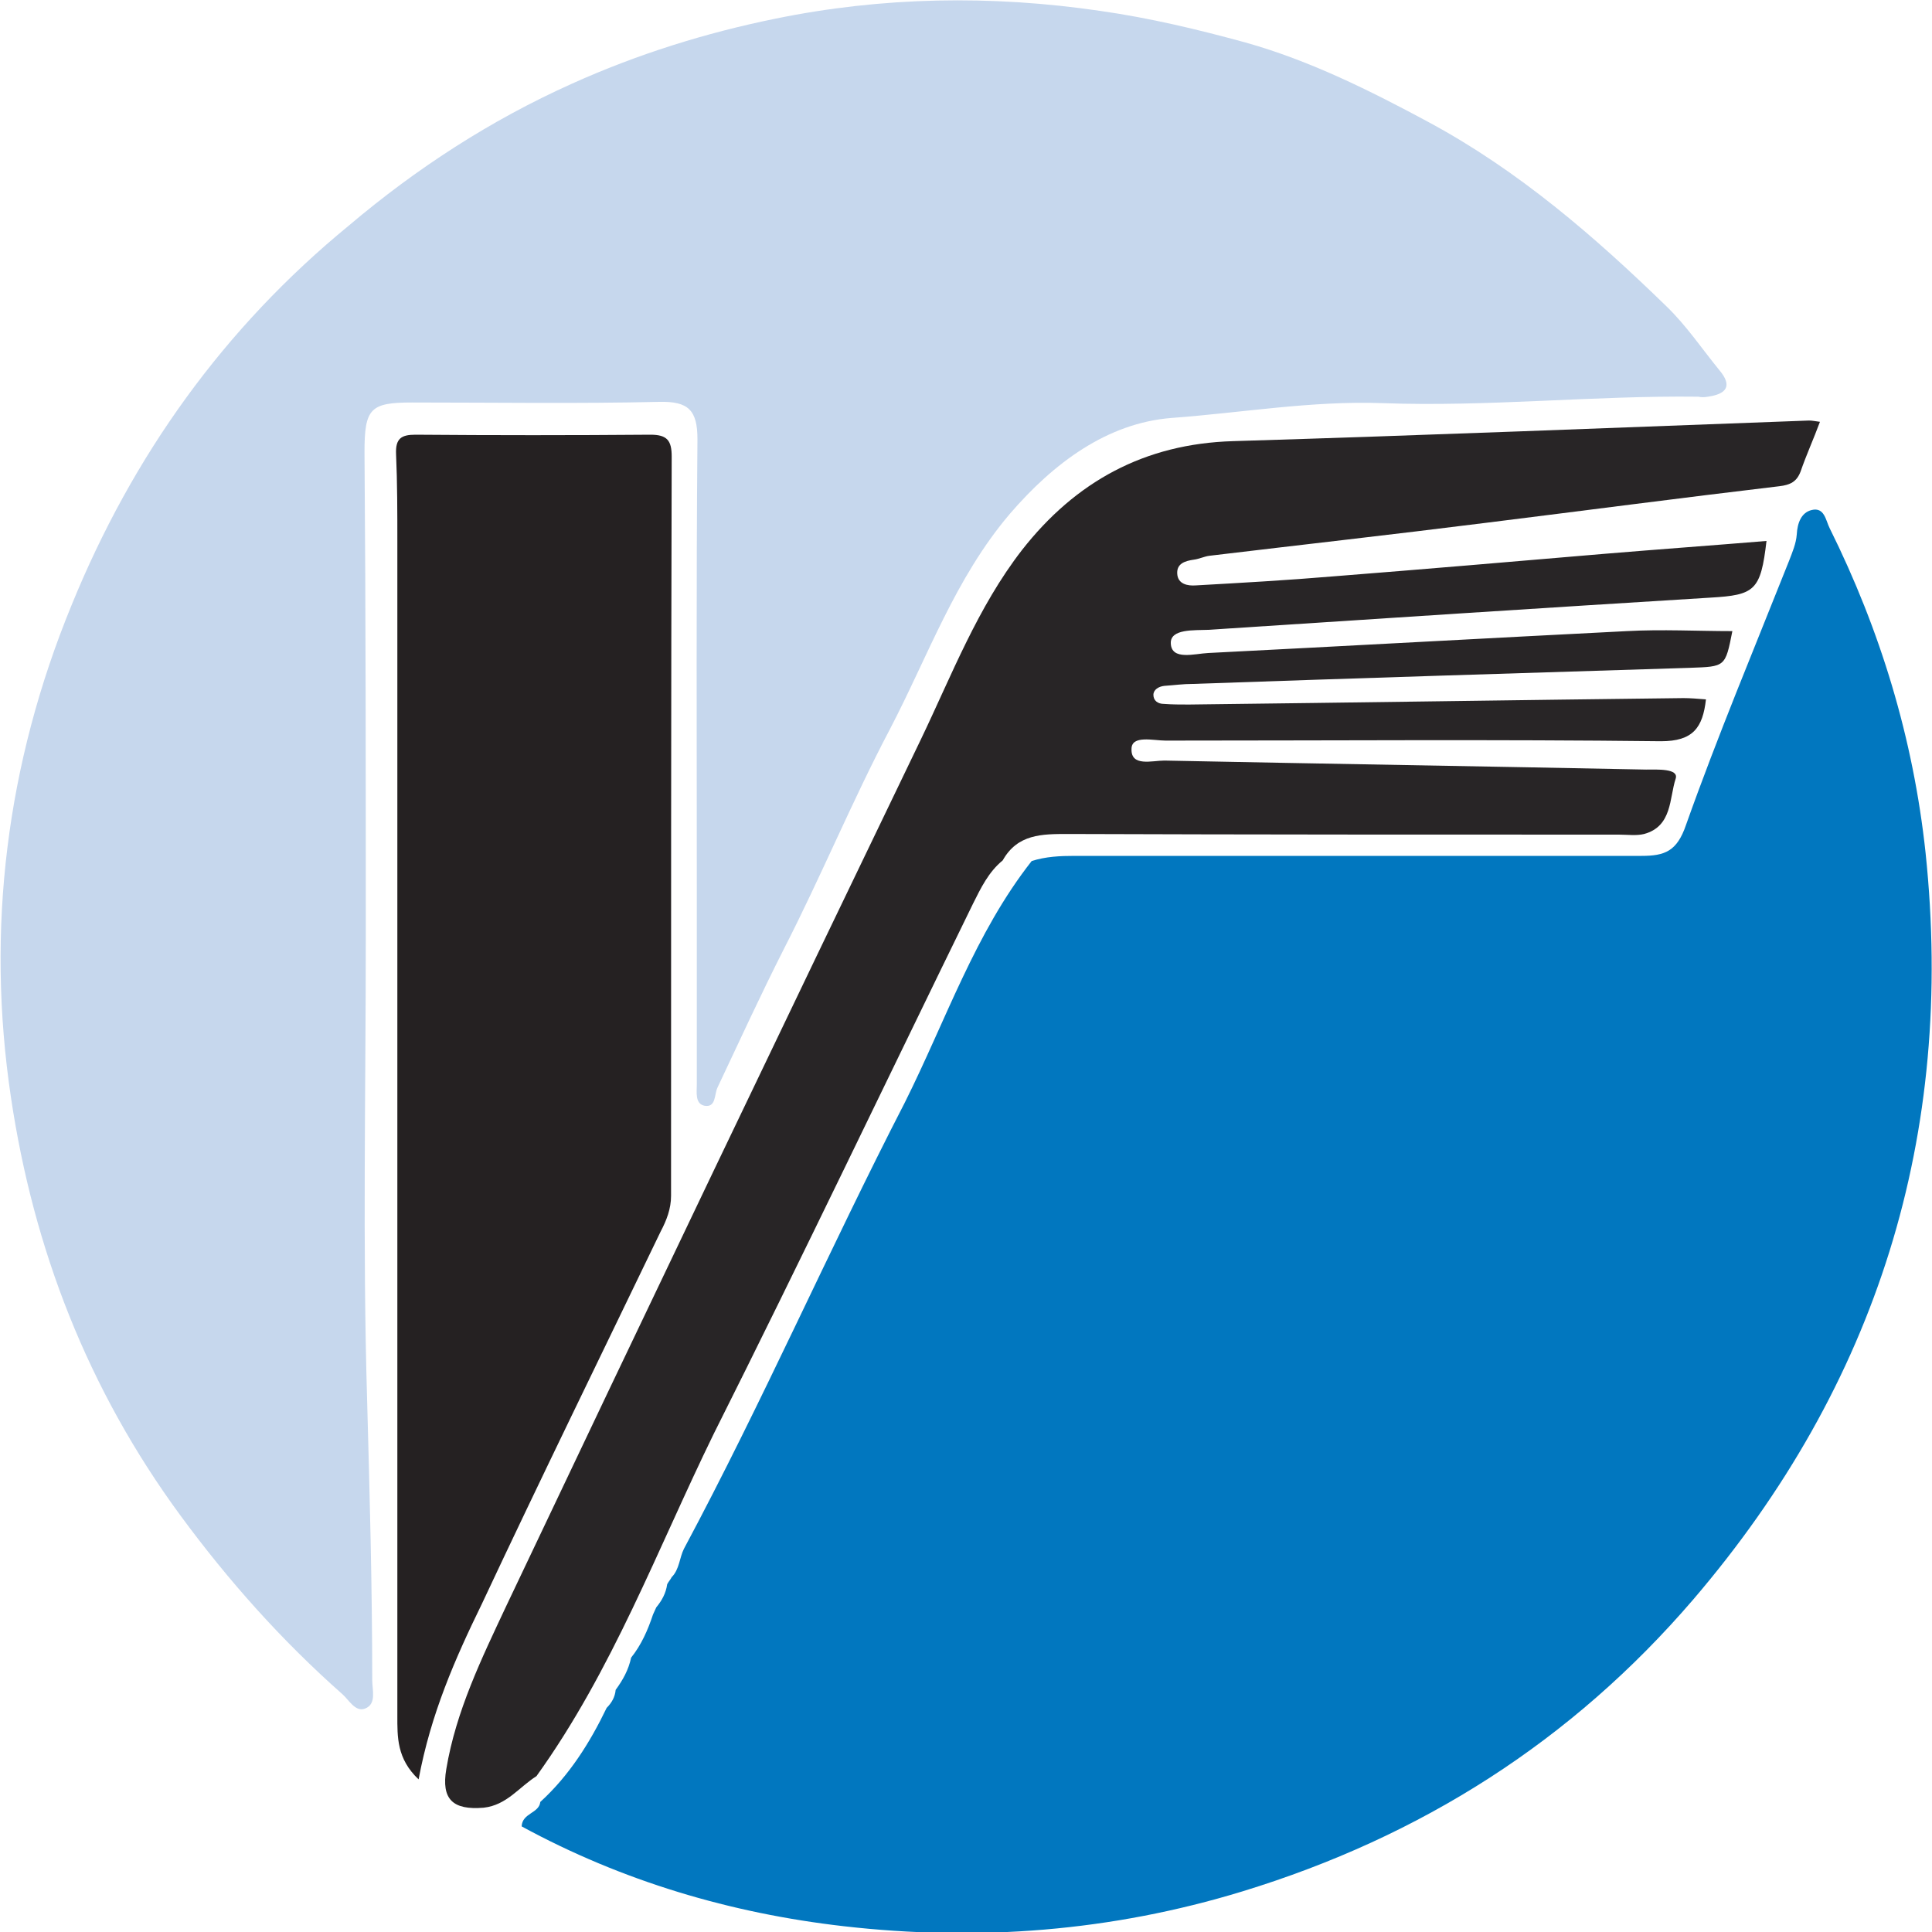 <?xml version="1.0" encoding="utf-8"?>
<!-- Generator: Adobe Illustrator 21.0.0, SVG Export Plug-In . SVG Version: 6.00 Build 0)  -->
<svg version="1.1" id="Layer_0_xA0_Image_1_" xmlns="http://www.w3.org/2000/svg" xmlns:xlink="http://www.w3.org/1999/xlink"
	 x="0px" y="0px" width="300px" height="300px" viewBox="0 0 300 300" style="enable-background:new 0 0 300 300;"
	 xml:space="preserve">
<style type="text/css">
	.st0{fill:#0177BF;}
	.st1{fill:#C6D7ED;}
	.st2{fill:#282526;}
	.st3{fill:#252122;}
</style>
<g>
	<path class="st0" d="M160.2,133.7c2.2-0.7,4.4-0.8,6.7-0.8c29.3,0,58.7,0,88,0c3.6,0,5.5-0.7,6.9-4.8c4.9-13.8,10.6-27.4,16-41
		c0.5-1.3,1.1-2.7,1.2-4.1c0.1-1.8,0.7-3.4,2.3-3.8c2-0.5,2.2,1.6,2.8,2.8c7.9,15.9,13,32.7,14.9,50.4c4.6,43.8-7.5,82.6-36.1,116
		c-18.8,21.9-42.2,36.8-70,45.3c-20.3,6.2-41,7.8-61.9,5.4c-17.5-2-34.4-7-50-15.5c0.1-2.1,2.7-2,2.9-3.8c4.5-4.1,7.7-9.2,10.3-14.6
		c0.8-0.8,1.3-1.7,1.4-2.8c1.1-1.5,2-3.1,2.4-5c1.6-2,2.6-4.3,3.4-6.7c0.2-0.4,0.3-0.7,0.5-1.1c0.9-1.1,1.5-2.2,1.7-3.6l0,0
		c0.2-0.4,0.5-0.7,0.7-1.1c1.2-1.2,1.2-3,1.9-4.4c12.2-22.8,22.5-46.4,34.3-69.3C146.9,158.4,151.4,144.9,160.2,133.7z"/>
	<path class="st1" d="M56.8,145.7c0,23.8-0.5,47.7,0.2,71.5c0.4,14.6,0.8,29.1,0.8,43.7c0,1.5,0.7,3.7-1.1,4.4
		c-1.5,0.6-2.5-1.3-3.5-2.2c-9.4-8.3-17.7-17.6-25.2-27.8c-14.4-19.6-22.8-41.4-26.3-64.9c-3.9-26.1-0.7-51.8,9.4-76.4
		c9.5-23.3,23.7-43.1,43.1-59C64.6,26.2,76.1,18.7,88.8,13C99,8.4,109.6,5.1,120.4,2.9c16.6-3.4,33.5-3.7,50.5-1.2
		c7.7,1.1,15.2,2.9,22.5,4.9c10,2.8,19.4,7.5,28.5,12.4c13.9,7.5,25.7,17.7,36.9,28.6c3.1,3,5.5,6.6,8.2,9.9c2.1,2.5,1,3.7-1.8,4.1
		c-0.5,0.1-1,0.1-1.5,0c-16.3-0.2-32.6,1.6-49,1c-11-0.4-21.9,1.5-32.8,2.3c-10,0.8-18.3,7-25.1,14.9c-8.5,10-12.7,22.1-18.6,33.4
		c-5.9,11.2-10.7,22.9-16.5,34.2c-3.6,7.1-6.9,14.3-10.3,21.5c-0.5,1.1-0.2,3.1-2,2.8c-1.5-0.3-1.2-2.1-1.2-3.3
		c0-10.4,0-20.8,0-31.1c0-23-0.1-46,0.1-69.1c0-4.5-1.4-5.9-5.9-5.8c-12.8,0.3-25.6,0.1-38.4,0.1c-6.5,0-7.4,0.9-7.4,7.7
		C56.8,95.4,56.8,120.6,56.8,145.7z"/>
	<path class="st2" d="M83.3,275.8c-2.7,1.7-4.6,4.5-8.2,4.9c-4.8,0.4-6.6-1.3-5.8-6c1.5-9,5.5-17.2,9.3-25.3
		c21.3-44.9,42.8-89.8,64.4-134.6c4.8-10,8.8-20.5,15.7-29.4c8.3-10.6,19-16.5,32.8-16.9c29.8-0.9,59.6-2.1,89.4-3.2
		c0.5,0,0.9,0.1,1.7,0.2c-1,2.7-2.1,5.1-3,7.7c-0.6,1.6-1.6,2.1-3.3,2.3c-15.2,1.8-30.4,3.8-45.7,5.7c-14.3,1.8-28.6,3.4-42.8,5.1
		c-0.8,0.1-1.6,0.5-2.4,0.6c-1.4,0.2-2.7,0.6-2.6,2.2c0.1,1.6,1.6,1.9,2.9,1.8c7.1-0.4,14.2-0.8,21.3-1.4c14-1.1,28-2.3,42.1-3.5
		c8.4-0.7,16.7-1.3,25.2-2c-0.9,7.7-1.8,8.4-8.7,8.8c-26,1.6-52,3.3-78,5c-2.1,0.1-5.9-0.2-5.8,2.1c0.1,2.7,3.7,1.6,5.8,1.5
		c21.7-1.1,43.3-2.3,65-3.4c5.5-0.3,11,0,16.4,0c-1.1,5.6-1.1,5.5-6.6,5.7c-25.7,0.8-51.5,1.6-77.2,2.5c-1.5,0-2.9,0.2-4.4,0.3
		c-0.9,0.1-1.7,0.6-1.7,1.4c0,0.9,0.7,1.4,1.6,1.4c1.3,0.1,2.6,0.1,3.9,0.1c25.6-0.3,51.2-0.7,76.8-1c1.1,0,2.2,0.1,3.5,0.2
		c-0.5,4.4-2,6.5-7,6.5c-25.6-0.3-51.2-0.1-76.9-0.1c-1.9,0-5.3-0.9-5.3,1.3c-0.1,2.8,3.2,1.8,5.1,1.8c24.9,0.5,49.9,0.9,74.8,1.4
		c1.7,0,5.1-0.2,4.6,1.4c-1,3-0.5,7.4-4.9,8.6c-1.2,0.3-2.6,0.1-3.9,0.1c-28.5,0-57.1,0-85.6-0.1c-4,0-7.8,0-10.1,4.1
		c-2.2,1.8-3.4,4.3-4.6,6.7c-13.4,27.4-26.6,55.1-40.3,82.4C102.1,240.5,95.1,259.4,83.3,275.8z"/>
	<path class="st3" d="M65,276.3c-3.4-3.2-3.3-6.6-3.3-9.9c0-60.8,0-121.6,0-182.3c0-4.5,0-9.1-0.2-13.6c-0.1-2.4,0.8-3,3-3
		c12.2,0.1,24.3,0.1,36.5,0c2.6,0,3.3,0.9,3.3,3.4c-0.1,38.2-0.1,76.5-0.1,114.8c0,2-0.7,3.8-1.6,5.5c-9.3,19.3-18.7,38.5-27.8,57.9
		C70.7,257.5,66.9,266.1,65,276.3z"/>
</g>
</svg>
